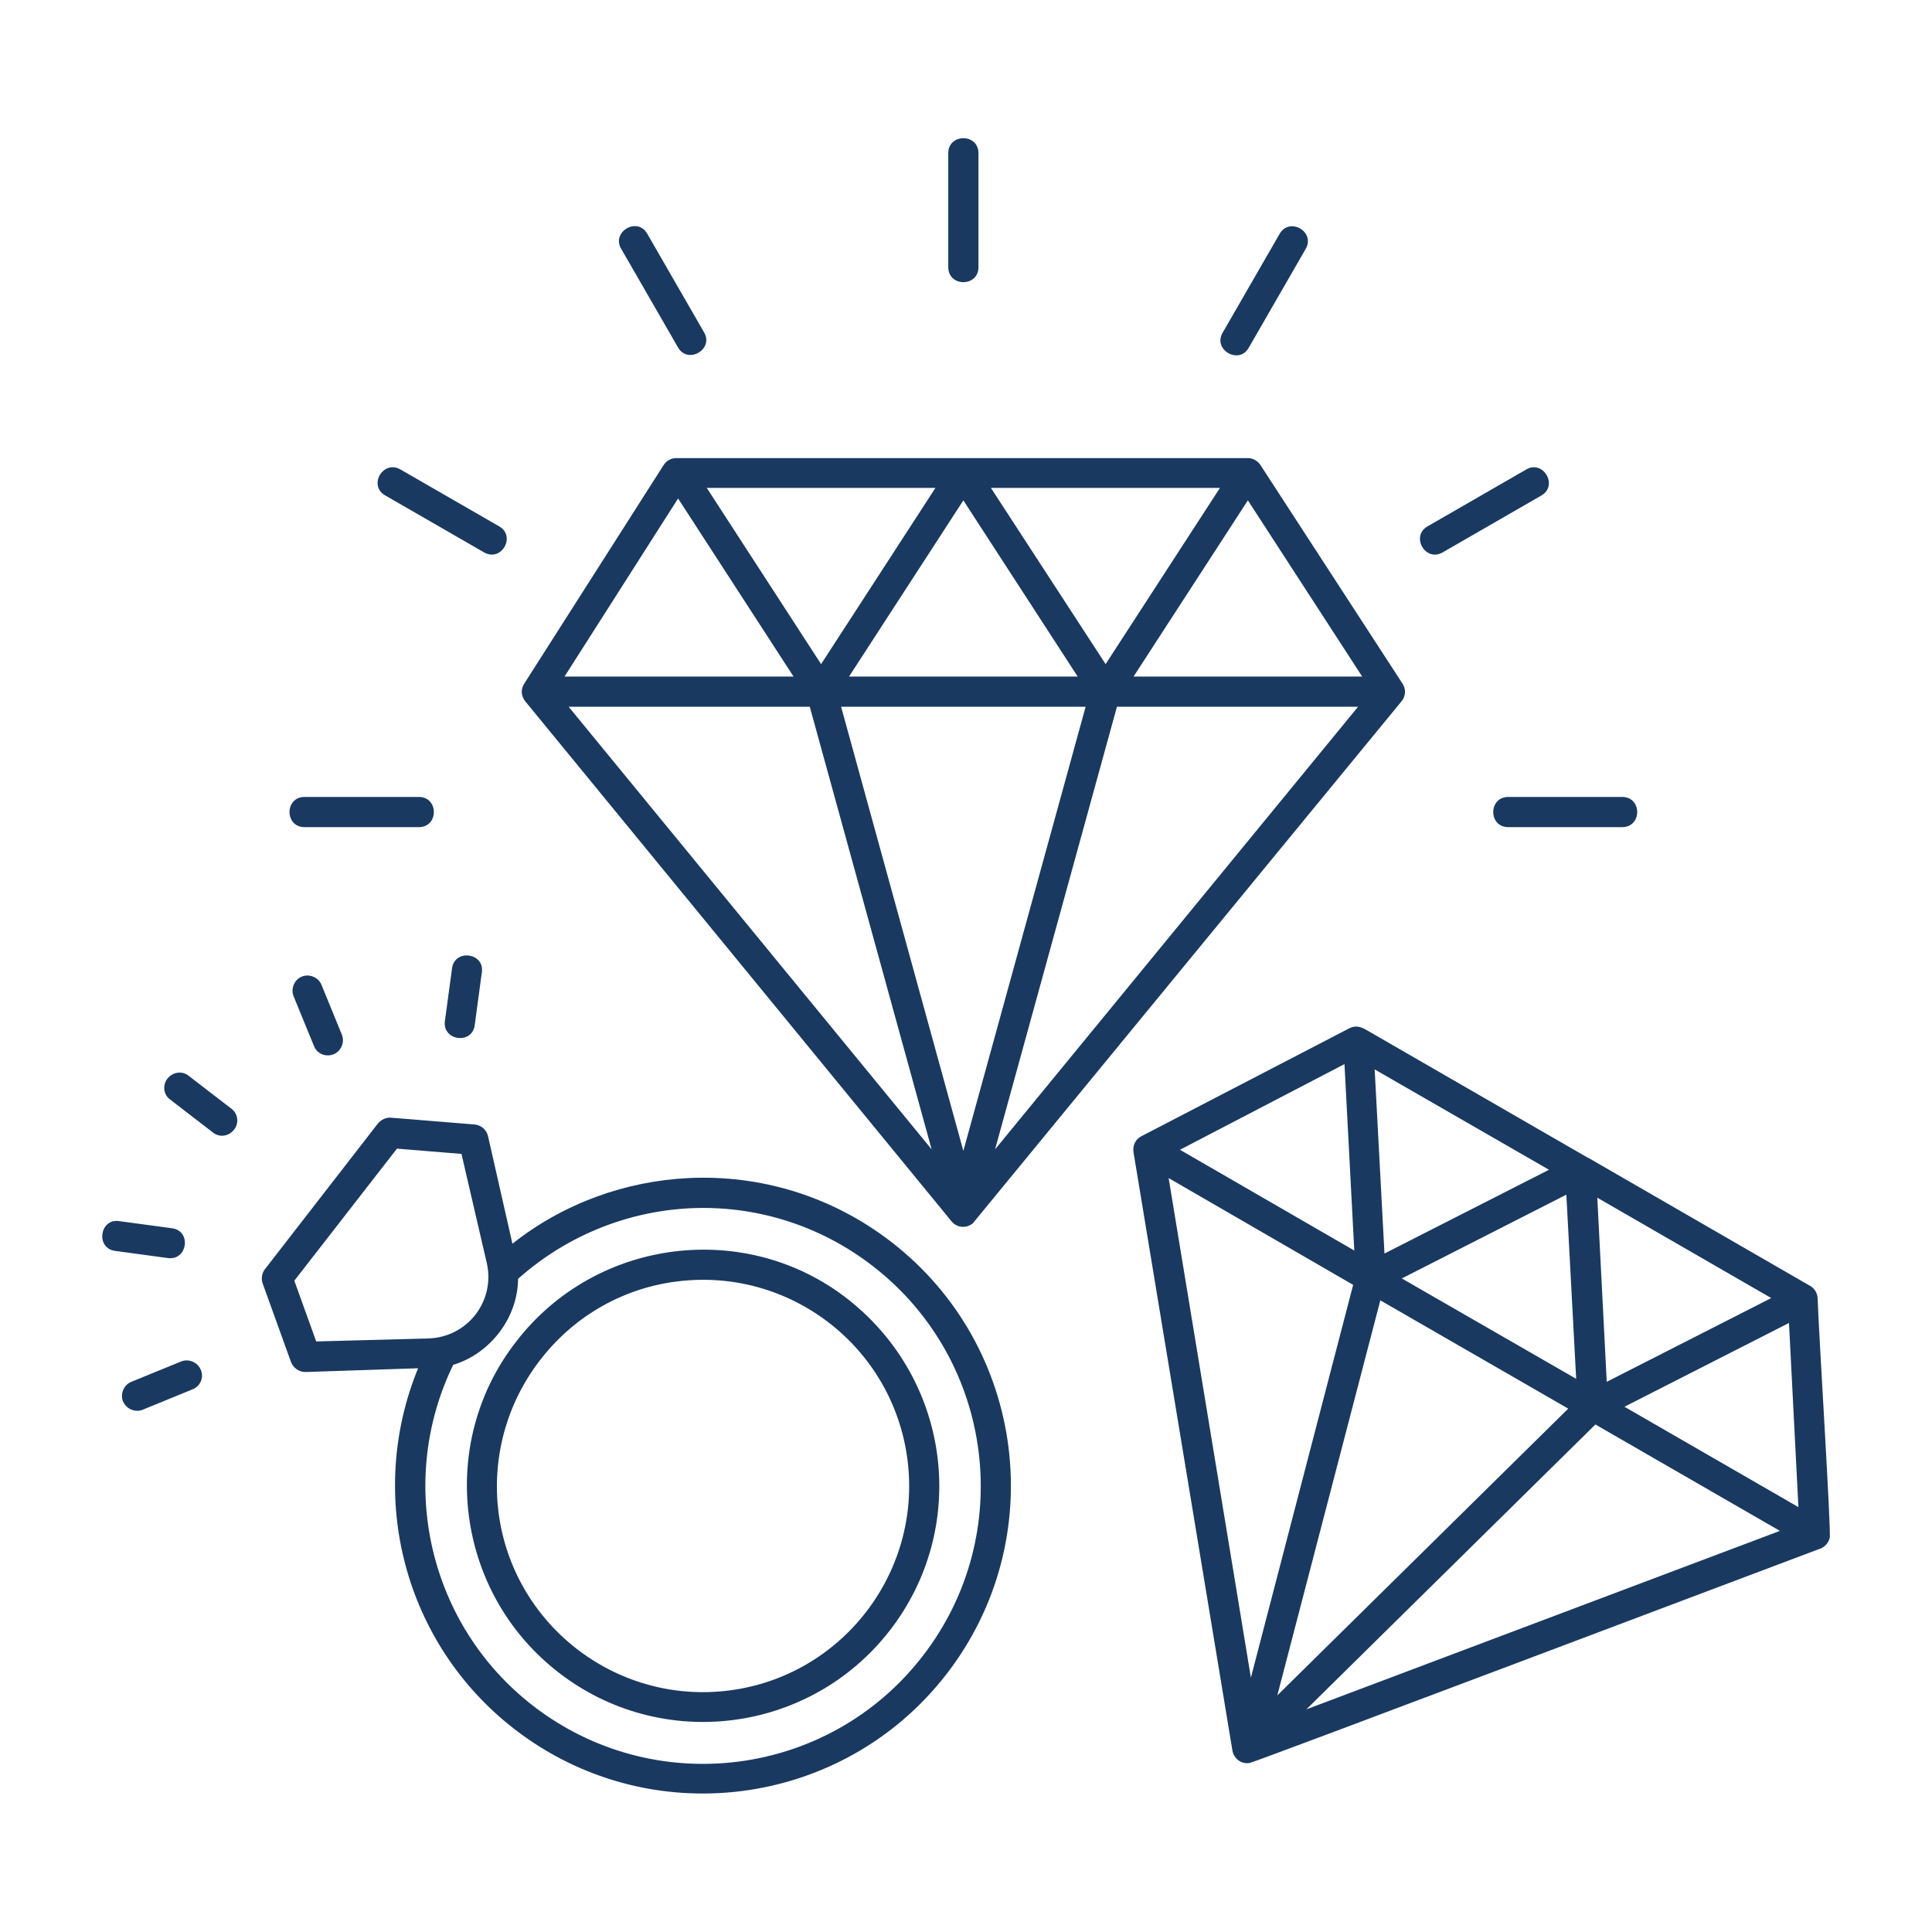 <?xml version="1.0" encoding="UTF-8"?> <svg xmlns="http://www.w3.org/2000/svg" xmlns:xlink="http://www.w3.org/1999/xlink" version="1.1" width="512" height="512" x="0" y="0" viewBox="0 0 512 512" style="enable-background:new 0 0 512 512" xml:space="preserve" class=""><g><path d="m103.6 296.2 22.2 1.8c1.9.2 3.3 1.6 3.6 3.4l6.4 28.2c13.5-10.7 30-16.6 46.7-17.4 18.7-.9 37.8 4.6 53.8 17 35.6 27.6 42.1 78.9 14.5 114.5s-78.9 42.1-114.5 14.5c-29.3-22.7-39.3-61.9-25.5-95.6l-29.8 1c-1.8 0-3.3-1.1-3.9-2.7l-7.5-20.8c-.5-1.4-.1-3 .8-4l29.7-38.3c.9-1.1 2.2-1.7 3.5-1.6zm33.7 42.7c-.1 10.3-7.3 19.8-17.2 22.8-15.1 31.1-6.5 68.9 21.1 90.3 32.1 24.9 78.4 19.1 103.3-13.1 24.9-32.1 19-78.4-13.1-103.3-14.4-11.2-31.7-16.2-48.5-15.4-16.5.8-32.7 7.2-45.6 18.7zm-15-33.1-17.1-1.4-27.2 35 5.8 16.1 29.7-.8c10.4-.3 17.8-9.9 15.5-20zm-77.2-14.4c-1.8-1.3-2.1-3.8-.7-5.6 1.4-1.7 3.9-2.1 5.6-.7l11.3 8.7c1.8 1.3 2.1 3.9.7 5.6-1.4 1.8-3.9 2.1-5.6.7zm-7.3 82.2c-2 .8-4.3-.2-5.2-2.2-.8-2 .2-4.4 2.2-5.2l13.2-5.4c2-.8 4.4.2 5.2 2.2.9 2-.1 4.4-2.2 5.2zm-7.3-42.1c-5.2-.7-4.1-8.6 1-7.9l14.1 1.9c5.2.7 4.1 8.6-1.1 7.9zm89.3-74.9c.7-5.2 8.6-4.1 7.9 1l-1.9 14.1c-.7 5.2-8.6 4.1-7.9-1.1zm-42 7.4c-.8-2 .2-4.4 2.2-5.2s4.4.2 5.2 2.2l5.4 13.2c.8 2-.2 4.4-2.2 5.2s-4.4-.1-5.2-2.2zm65.6 96.1c-.1.1-.2.3-.4.5-9.1 11.9-12.6 26.3-10.9 40.1 3.8 29.9 31.2 51.1 61.1 47.3s51.1-31.2 47.3-61.1-31.1-51.1-61.1-47.3c-13.7 1.7-26.8 8.7-36 20.5zm-6.5-4.7c21.2-27.4 60.9-32.2 87.8-11.1 27.4 21.5 32.2 60.6 11.1 87.8-21.2 27.3-60.5 32.3-87.8 11.1-27.4-21.2-32.3-60.8-11.1-87.8zM251.3 40.6c0-5.3 8-5.3 8 0v30.2c0 5.3-8 5.3-8 0zM80.7 219.2c-5.3 0-5.3-8 0-8H111c5.3 0 5.3 8 0 8zm21.4-87.9c-4.6-2.6-.6-9.5 4-6.9l26.2 15.1c4.5 2.6.6 9.5-4 6.9zm62.5-65.4c-2.6-4.5 4.3-8.5 6.9-4l15.1 26.2c2.6 4.5-4.3 8.5-6.9 4zm265.3 145.3c5.3 0 5.3 8 0 8h-30.2c-5.3 0-5.3-8 0-8zm-25.4-86.8c4.5-2.6 8.5 4.3 4 6.9l-26.2 15.1c-4.6 2.6-8.5-4.3-4-6.9zM339.1 62c2.6-4.6 9.6-.6 6.9 4l-15.1 26.2c-2.6 4.5-9.5.5-6.9-4zm26.7 282.6-27.3 104.7 77.1-76zm-34.3 100 27.1-104.1-48.9-28.3zm91.3-67.1L346.2 453l125.5-47.3zm56.6-36.9c1.4.7 2.3 2 2.3 3.7.2 7.5 3.6 61.3 3.2 63.2-.3 1.3-1.2 2.4-2.5 2.9-14.2 5.3-149.8 56.6-151.2 56.8-2.2.4-4.2-1.1-4.6-3.3l-26.2-158.5c-.3-1.8.5-3.5 2.1-4.3l55.1-28.6c1.8-.9 3.2-.3 4.6.5l58.4 33.7.6.3zm-5.3 10-43.6 22.2 46.1 26.6zm-48.3 15.6 43.6-22.2-46.1-26.6zm-66.9-34.8-2.6-49.4-43.6 22.7zm5.4-48 2.6 48.8 43.6-22.2zm53.4 82-2.6-48.8-43.6 22.2zM222.9 187.3 255.3 305l32.4-117.7zm73.1 0-32.3 117.3 96.2-117.3zm-49.1 117.3-32.3-117.3h-63.9zm83.8-172-30.3 46.7H361zM293 176l30.3-46.7h-60.7zm-82.7 3.3-30.6-47.2-30.1 47.2zm-23-50 30.3 46.7 30.3-46.7zm184 56.7L257.8 324.2c-1.7 1.4-4.2 1.2-5.6-.5L139.4 186.1c-1.4-1.6-1.5-3.5-.3-5.2l36.8-57.7c.8-1.2 2-1.8 3.4-1.8h151.4c1.5 0 2.8.9 3.5 2.1l37.5 57.7c1 1.5.8 3.5-.4 4.8zm-85.7-6.7-30.3-46.7-30.3 46.7z" fill="#193960" opacity="1" data-original="#000000"></path></g></svg> 